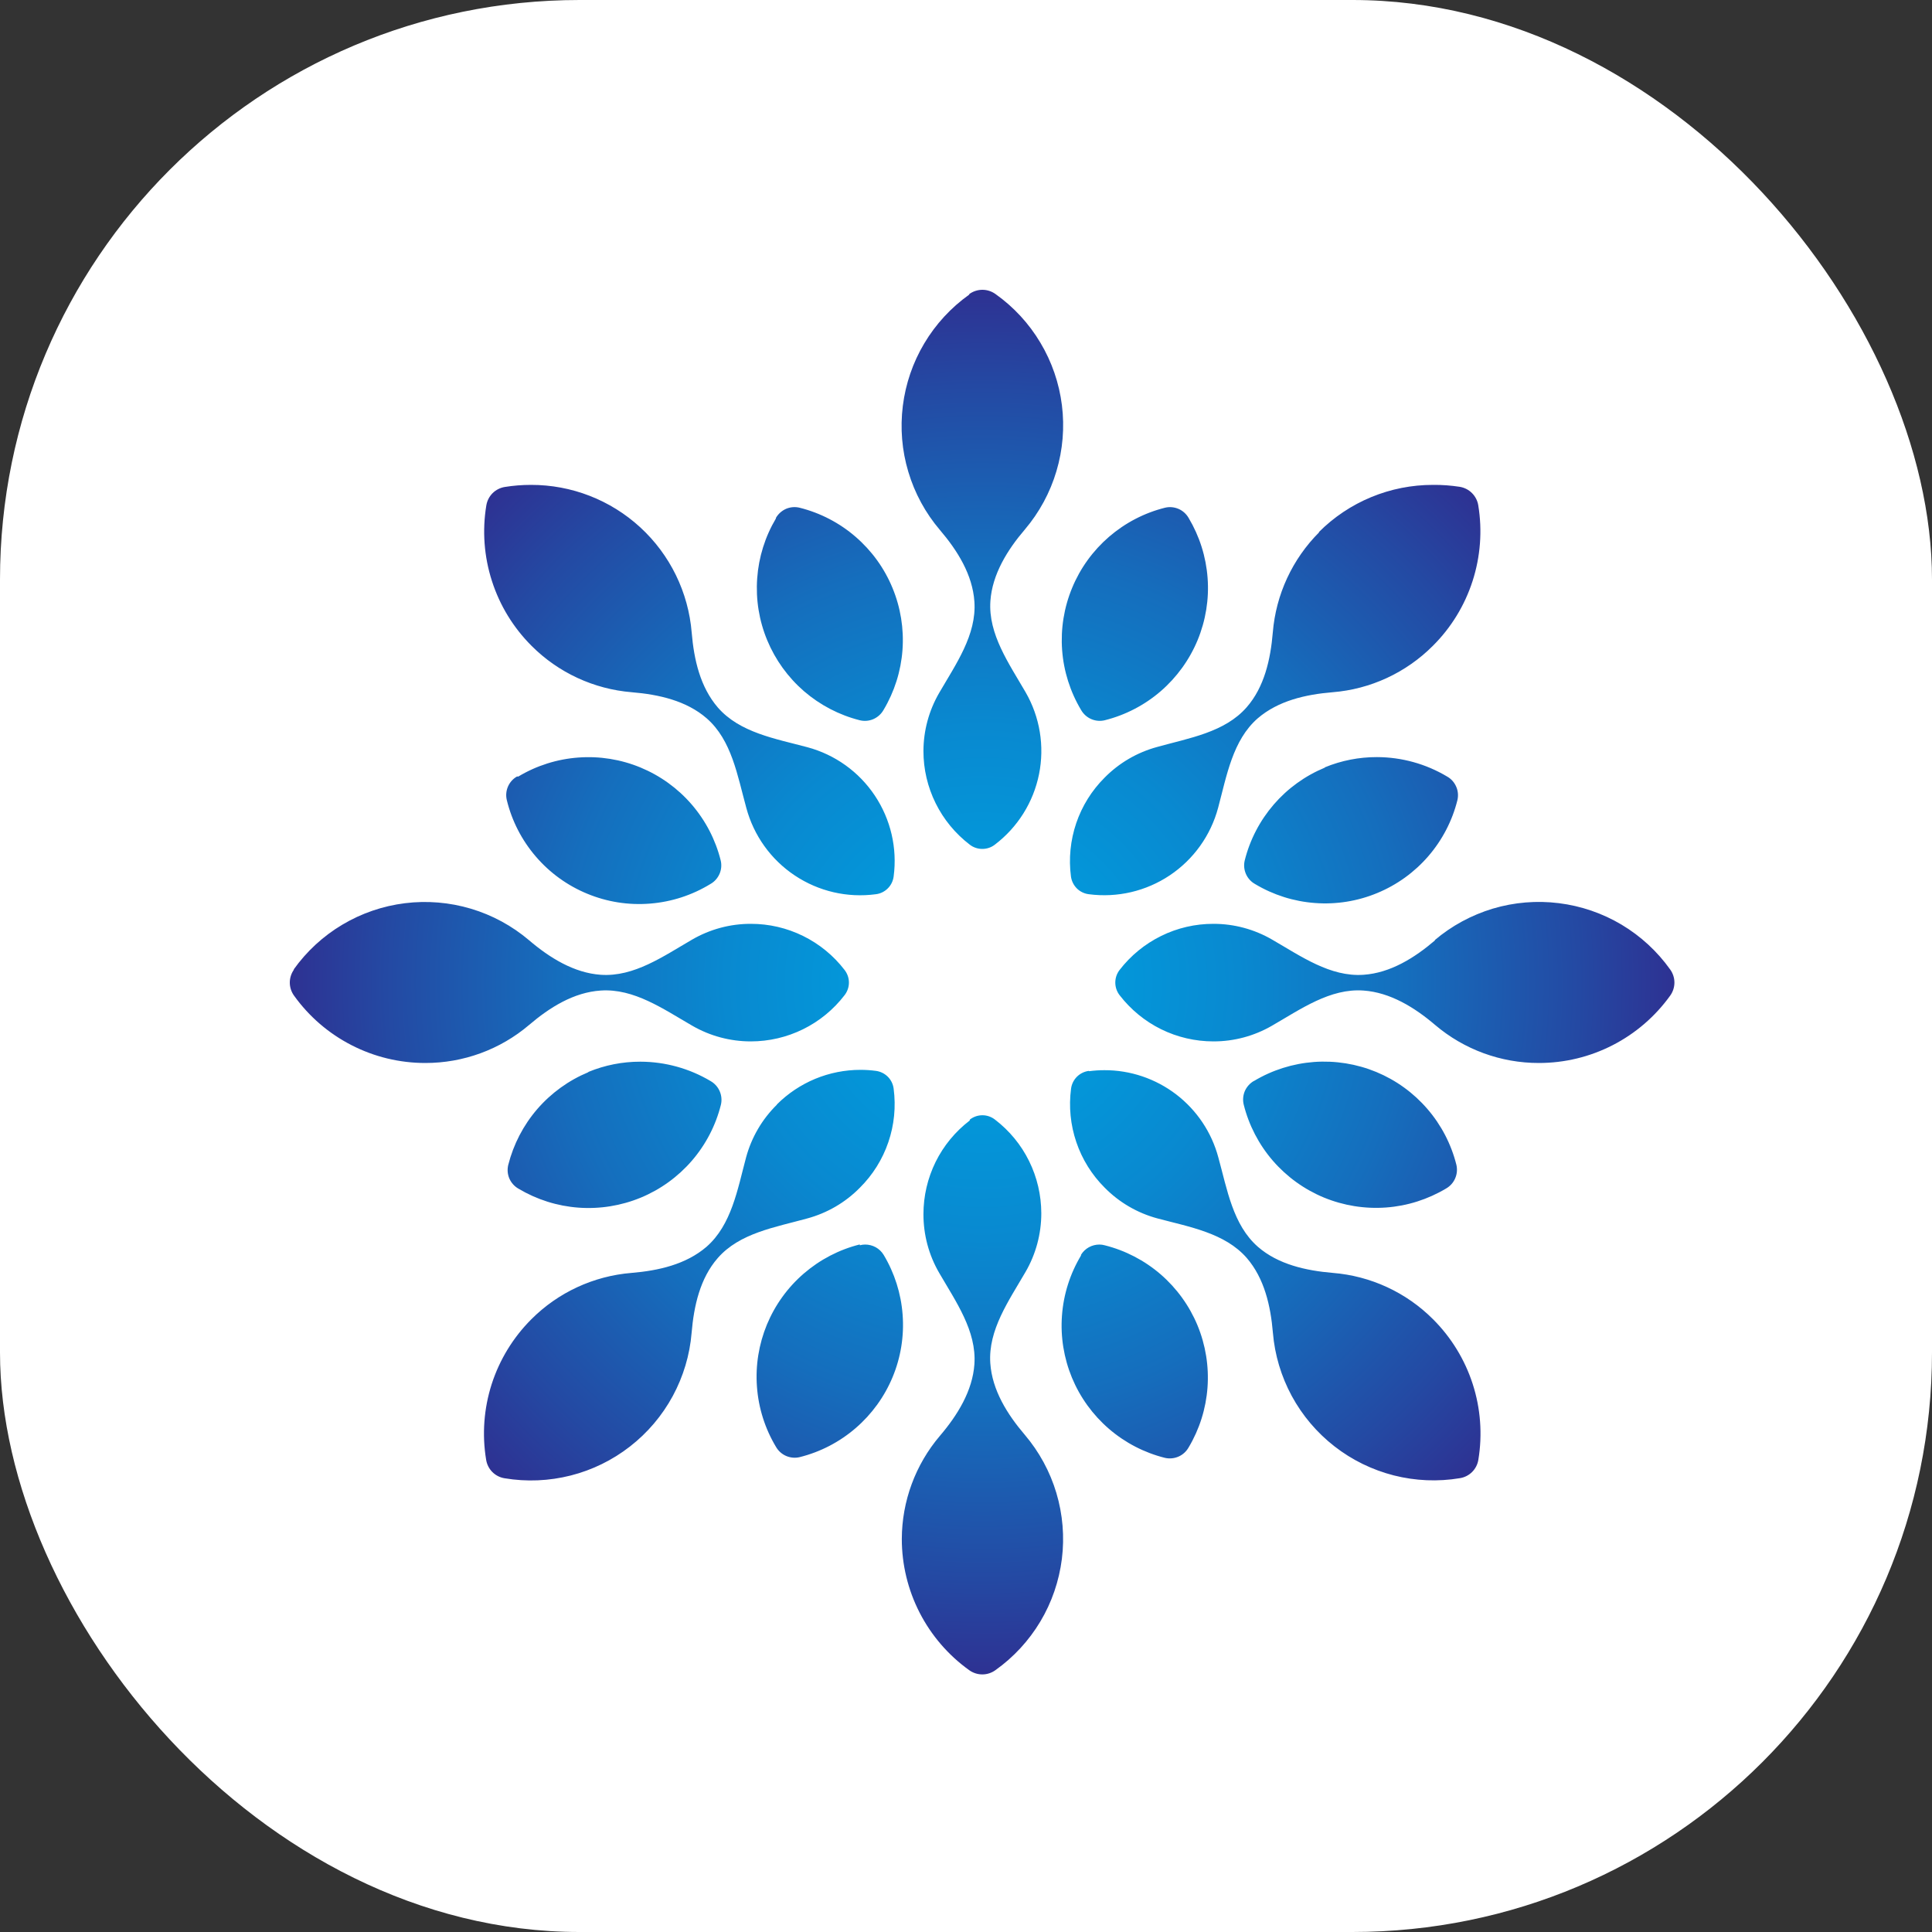 <svg width="40" height="40" viewBox="0 0 40 40" fill="none" xmlns="http://www.w3.org/2000/svg">
    <rect x="0" y="0" width="40" height="40" fill="#333333" stroke="none"/>
    <rect width="40" height="40" rx="12" fill="white"/>
    <path d="M17.8 25.765C17.372 25.872 16.976 26.079 16.642 26.367C16.308 26.655 16.047 27.017 15.878 27.424C15.71 27.832 15.639 28.273 15.672 28.712C15.704 29.152 15.839 29.578 16.066 29.956C16.114 30.04 16.188 30.106 16.276 30.144C16.365 30.182 16.464 30.191 16.558 30.168C16.986 30.061 17.382 29.855 17.716 29.567C18.05 29.279 18.312 28.917 18.481 28.51C18.65 28.103 18.721 27.662 18.688 27.222C18.656 26.783 18.521 26.357 18.294 25.979C18.254 25.914 18.198 25.86 18.131 25.823C18.064 25.786 17.989 25.767 17.912 25.767C17.875 25.767 17.838 25.772 17.802 25.782M22.381 25.994C22.154 26.372 22.019 26.798 21.987 27.237C21.954 27.677 22.026 28.118 22.194 28.525C22.363 28.932 22.625 29.294 22.959 29.582C23.293 29.87 23.69 30.076 24.117 30.183C24.211 30.205 24.309 30.196 24.398 30.158C24.486 30.12 24.559 30.054 24.607 29.971C24.833 29.593 24.968 29.167 25 28.727C25.032 28.288 24.961 27.847 24.793 27.44C24.624 27.033 24.362 26.671 24.029 26.383C23.695 26.095 23.298 25.889 22.871 25.782C22.836 25.772 22.799 25.767 22.763 25.767C22.686 25.767 22.611 25.786 22.544 25.823C22.477 25.86 22.421 25.914 22.381 25.979M20.077 23.199C19.779 23.427 19.537 23.72 19.371 24.056C19.205 24.393 19.119 24.763 19.119 25.138C19.118 25.565 19.23 25.985 19.445 26.354C19.791 26.951 20.221 27.555 20.174 28.244C20.136 28.797 19.822 29.303 19.46 29.727C18.953 30.323 18.673 31.08 18.671 31.863C18.671 32.394 18.798 32.917 19.04 33.389C19.283 33.862 19.635 34.27 20.066 34.579C20.145 34.636 20.24 34.667 20.338 34.667C20.435 34.667 20.53 34.636 20.609 34.579C20.985 34.312 21.302 33.968 21.539 33.572C21.776 33.176 21.927 32.734 21.985 32.276C22.042 31.818 22.003 31.353 21.871 30.91C21.739 30.468 21.516 30.058 21.217 29.706C20.855 29.282 20.541 28.782 20.503 28.223C20.456 27.536 20.887 26.93 21.232 26.335C21.447 25.965 21.559 25.546 21.559 25.119C21.558 24.744 21.472 24.374 21.306 24.038C21.14 23.701 20.898 23.408 20.6 23.18C20.526 23.122 20.434 23.09 20.34 23.09C20.245 23.09 20.153 23.122 20.079 23.18M16.083 22.873C15.778 23.173 15.559 23.549 15.447 23.962C15.269 24.627 15.146 25.36 14.627 25.814C14.203 26.178 13.636 26.307 13.077 26.354C12.292 26.417 11.555 26.758 10.999 27.316C10.624 27.691 10.343 28.151 10.18 28.656C10.018 29.162 9.978 29.699 10.065 30.223C10.08 30.319 10.125 30.408 10.194 30.477C10.263 30.546 10.352 30.591 10.448 30.606C10.903 30.682 11.368 30.662 11.815 30.549C12.261 30.436 12.68 30.231 13.043 29.948C13.407 29.665 13.708 29.31 13.928 28.905C14.147 28.5 14.281 28.055 14.319 27.596C14.366 27.036 14.495 26.464 14.86 26.047C15.313 25.528 16.045 25.411 16.712 25.227C17.126 25.115 17.502 24.896 17.802 24.591C18.069 24.326 18.271 24.003 18.392 23.648C18.514 23.292 18.551 22.913 18.502 22.54C18.49 22.446 18.448 22.359 18.381 22.292C18.314 22.226 18.227 22.183 18.133 22.171C18.027 22.157 17.921 22.15 17.815 22.15C17.494 22.15 17.175 22.213 16.878 22.336C16.582 22.459 16.312 22.639 16.085 22.866M22.547 22.171C22.452 22.183 22.365 22.225 22.297 22.292C22.23 22.359 22.187 22.446 22.175 22.54C22.126 22.912 22.163 23.29 22.284 23.646C22.404 24.001 22.605 24.324 22.871 24.589C23.171 24.894 23.547 25.113 23.96 25.225C24.626 25.403 25.36 25.526 25.813 26.045C26.178 26.468 26.307 27.036 26.354 27.593C26.392 28.052 26.526 28.498 26.745 28.903C26.965 29.308 27.266 29.663 27.63 29.946C27.993 30.229 28.412 30.433 28.858 30.547C29.305 30.66 29.77 30.68 30.225 30.604C30.321 30.589 30.41 30.544 30.479 30.475C30.548 30.406 30.593 30.317 30.608 30.221C30.694 29.697 30.654 29.16 30.491 28.655C30.328 28.15 30.047 27.691 29.672 27.316C29.116 26.758 28.379 26.417 27.594 26.354C27.037 26.307 26.462 26.178 26.044 25.814C25.525 25.36 25.408 24.627 25.224 23.962C25.085 23.443 24.778 22.985 24.351 22.658C23.924 22.332 23.402 22.155 22.864 22.157C22.758 22.157 22.652 22.164 22.547 22.178M12.18 22.199C11.773 22.368 11.411 22.63 11.123 22.963C10.835 23.297 10.63 23.693 10.522 24.121C10.5 24.214 10.508 24.313 10.546 24.401C10.585 24.489 10.651 24.563 10.734 24.61C11.113 24.836 11.539 24.971 11.978 25.003C12.418 25.035 12.859 24.964 13.266 24.796C13.674 24.627 14.036 24.365 14.324 24.032C14.612 23.698 14.818 23.302 14.925 22.875C14.948 22.781 14.939 22.682 14.901 22.594C14.863 22.505 14.797 22.431 14.713 22.383C14.274 22.121 13.771 21.982 13.259 21.981C12.89 21.98 12.524 22.052 12.182 22.193M25.962 22.379C25.878 22.427 25.812 22.501 25.773 22.589C25.735 22.678 25.727 22.777 25.75 22.871C25.857 23.298 26.063 23.695 26.351 24.029C26.639 24.362 27.001 24.624 27.408 24.793C27.816 24.961 28.257 25.032 28.697 25C29.137 24.968 29.562 24.832 29.941 24.606C30.024 24.558 30.09 24.485 30.128 24.396C30.166 24.308 30.175 24.21 30.153 24.116C30.046 23.689 29.84 23.292 29.552 22.959C29.264 22.625 28.902 22.363 28.494 22.194C28.087 22.026 27.646 21.955 27.206 21.987C26.766 22.02 26.34 22.154 25.962 22.381M6.088 20.072C6.031 20.151 6 20.245 6 20.343C6 20.44 6.031 20.535 6.088 20.614C6.397 21.045 6.805 21.397 7.278 21.639C7.75 21.882 8.274 22.008 8.805 22.008C9.593 22.009 10.355 21.73 10.955 21.22C11.379 20.858 11.879 20.544 12.439 20.508C13.126 20.462 13.732 20.89 14.33 21.235C14.699 21.449 15.118 21.561 15.544 21.561C15.92 21.561 16.29 21.475 16.627 21.309C16.964 21.143 17.258 20.901 17.486 20.604C17.544 20.529 17.576 20.437 17.576 20.343C17.576 20.248 17.544 20.157 17.486 20.082C17.258 19.785 16.964 19.544 16.627 19.378C16.29 19.212 15.92 19.126 15.544 19.127C15.118 19.126 14.699 19.239 14.33 19.453C13.734 19.798 13.128 20.229 12.439 20.182C11.886 20.144 11.379 19.83 10.955 19.468C10.603 19.169 10.193 18.946 9.75 18.814C9.307 18.682 8.842 18.643 8.384 18.7C7.925 18.757 7.484 18.908 7.087 19.145C6.69 19.381 6.347 19.698 6.079 20.074M29.712 19.468C29.288 19.83 28.788 20.144 28.228 20.182C27.541 20.229 26.935 19.798 26.337 19.453C25.968 19.239 25.549 19.126 25.122 19.127C24.747 19.126 24.376 19.212 24.04 19.378C23.703 19.544 23.409 19.785 23.18 20.082C23.122 20.157 23.091 20.248 23.091 20.343C23.091 20.437 23.122 20.529 23.18 20.604C23.409 20.901 23.703 21.143 24.039 21.309C24.376 21.475 24.747 21.561 25.122 21.561C25.549 21.562 25.968 21.449 26.337 21.235C26.935 20.89 27.541 20.459 28.228 20.508C28.781 20.546 29.288 20.858 29.712 21.22C30.312 21.73 31.074 22.009 31.861 22.008C32.393 22.008 32.916 21.882 33.389 21.639C33.861 21.397 34.269 21.045 34.579 20.614C34.636 20.535 34.667 20.44 34.667 20.343C34.667 20.245 34.636 20.151 34.579 20.072C34.311 19.696 33.968 19.38 33.571 19.143C33.174 18.907 32.733 18.756 32.274 18.699C31.816 18.642 31.351 18.68 30.908 18.812C30.466 18.945 30.055 19.167 29.703 19.466M10.705 16.076C10.621 16.123 10.555 16.197 10.517 16.285C10.479 16.373 10.47 16.471 10.493 16.565C10.598 16.997 10.804 17.397 11.094 17.734C11.383 18.071 11.748 18.335 12.159 18.504C12.57 18.674 13.015 18.744 13.459 18.708C13.902 18.673 14.33 18.534 14.709 18.302C14.793 18.255 14.858 18.181 14.897 18.093C14.935 18.005 14.944 17.907 14.921 17.813C14.814 17.385 14.608 16.989 14.32 16.655C14.032 16.321 13.67 16.06 13.263 15.891C12.855 15.722 12.414 15.651 11.974 15.684C11.534 15.716 11.108 15.851 10.73 16.078M27.429 15.893C27.021 16.062 26.659 16.323 26.372 16.656C26.084 16.99 25.878 17.386 25.771 17.813C25.748 17.907 25.757 18.005 25.795 18.093C25.833 18.181 25.899 18.255 25.983 18.302C26.361 18.529 26.787 18.664 27.227 18.696C27.667 18.729 28.108 18.658 28.515 18.489C28.923 18.32 29.285 18.059 29.573 17.725C29.861 17.391 30.067 16.995 30.174 16.567C30.196 16.474 30.188 16.375 30.149 16.287C30.111 16.199 30.046 16.125 29.962 16.078C29.522 15.815 29.02 15.676 28.508 15.675C28.138 15.674 27.771 15.746 27.429 15.887M16.066 10.732C15.841 11.11 15.708 11.534 15.677 11.973C15.645 12.411 15.716 12.851 15.885 13.257C16.053 13.662 16.314 14.023 16.646 14.311C16.979 14.598 17.374 14.804 17.8 14.912C17.894 14.935 17.993 14.927 18.081 14.889C18.17 14.85 18.244 14.784 18.292 14.7C18.518 14.322 18.653 13.896 18.685 13.457C18.717 13.018 18.646 12.577 18.477 12.17C18.309 11.763 18.047 11.401 17.713 11.113C17.38 10.825 16.983 10.619 16.556 10.512C16.462 10.489 16.363 10.497 16.274 10.535C16.186 10.574 16.112 10.64 16.064 10.723M24.119 10.512C23.692 10.619 23.296 10.825 22.962 11.113C22.628 11.401 22.366 11.763 22.198 12.17C22.029 12.577 21.958 13.018 21.99 13.457C22.022 13.896 22.157 14.322 22.383 14.7C22.431 14.784 22.505 14.85 22.593 14.888C22.681 14.926 22.779 14.935 22.873 14.912C23.3 14.805 23.697 14.599 24.031 14.311C24.364 14.023 24.626 13.661 24.795 13.254C24.963 12.847 25.035 12.406 25.002 11.967C24.97 11.527 24.835 11.102 24.609 10.723C24.561 10.64 24.488 10.574 24.4 10.536C24.311 10.498 24.213 10.489 24.119 10.512ZM10.452 10.082C10.357 10.097 10.268 10.142 10.199 10.21C10.13 10.279 10.085 10.367 10.069 10.463C9.982 10.987 10.022 11.524 10.185 12.029C10.347 12.535 10.628 12.994 11.004 13.37C11.559 13.927 12.296 14.268 13.081 14.332C13.641 14.378 14.213 14.508 14.631 14.872C15.15 15.325 15.267 16.056 15.451 16.724C15.604 17.297 15.96 17.796 16.454 18.125C16.948 18.455 17.544 18.593 18.133 18.514C18.227 18.503 18.314 18.46 18.381 18.393C18.448 18.327 18.49 18.239 18.502 18.146C18.58 17.559 18.441 16.964 18.112 16.471C17.784 15.979 17.287 15.623 16.715 15.47C16.049 15.292 15.316 15.169 14.862 14.648C14.497 14.224 14.368 13.658 14.321 13.099C14.253 12.264 13.873 11.485 13.256 10.918C12.639 10.351 11.831 10.037 10.993 10.039C10.812 10.039 10.631 10.053 10.452 10.082ZM27.314 11.018C26.757 11.574 26.416 12.31 26.352 13.094C26.305 13.654 26.176 14.226 25.811 14.643C25.358 15.162 24.624 15.279 23.958 15.465C23.545 15.577 23.169 15.796 22.869 16.101C22.603 16.366 22.403 16.688 22.282 17.043C22.162 17.398 22.124 17.776 22.173 18.148C22.186 18.241 22.229 18.328 22.296 18.395C22.363 18.461 22.451 18.503 22.544 18.514C23.132 18.591 23.727 18.452 24.219 18.123C24.712 17.793 25.067 17.296 25.22 16.724C25.398 16.059 25.521 15.325 26.04 14.872C26.464 14.508 27.03 14.378 27.59 14.332C28.375 14.269 29.111 13.928 29.667 13.37C30.044 12.995 30.325 12.535 30.488 12.03C30.651 11.524 30.692 10.987 30.606 10.463C30.591 10.367 30.545 10.278 30.476 10.209C30.408 10.14 30.319 10.095 30.223 10.079C30.04 10.051 29.856 10.037 29.672 10.039C29.232 10.038 28.796 10.124 28.39 10.292C27.983 10.46 27.614 10.707 27.304 11.018M20.066 6.1C19.69 6.368 19.373 6.711 19.137 7.108C18.9 7.504 18.749 7.946 18.692 8.404C18.635 8.862 18.673 9.327 18.806 9.769C18.938 10.212 19.161 10.622 19.46 10.973C19.822 11.397 20.136 11.897 20.174 12.457C20.221 13.143 19.791 13.749 19.445 14.345C19.233 14.71 19.12 15.125 19.119 15.548C19.118 15.923 19.205 16.293 19.371 16.629C19.537 16.965 19.779 17.259 20.077 17.487C20.151 17.545 20.243 17.576 20.338 17.576C20.432 17.576 20.524 17.545 20.598 17.487C21.07 17.128 21.395 16.61 21.512 16.029C21.629 15.448 21.53 14.845 21.234 14.332C20.889 13.736 20.458 13.13 20.505 12.444C20.543 11.891 20.857 11.384 21.22 10.961C21.518 10.609 21.741 10.198 21.872 9.756C22.004 9.314 22.043 8.849 21.986 8.391C21.929 7.933 21.777 7.491 21.54 7.095C21.304 6.698 20.987 6.355 20.611 6.088C20.532 6.031 20.437 6 20.34 6C20.242 6 20.147 6.031 20.068 6.088" fill="url(#paint0_radial_937_7331)"/>
    <defs>
        <radialGradient id="paint0_radial_937_7331" cx="0" cy="0" r="1" gradientUnits="userSpaceOnUse" gradientTransform="translate(20.338 20.343) scale(14.337 14.329)">
            <stop stop-color="#009FDF"/>
            <stop offset="0.16" stop-color="#0299DB"/>
            <stop offset="0.37" stop-color="#0989D0"/>
            <stop offset="0.61" stop-color="#156EBD"/>
            <stop offset="0.86" stop-color="#2449A3"/>
            <stop offset="1" stop-color="#2E3192"/>
        </radialGradient>
    </defs>
</svg>
